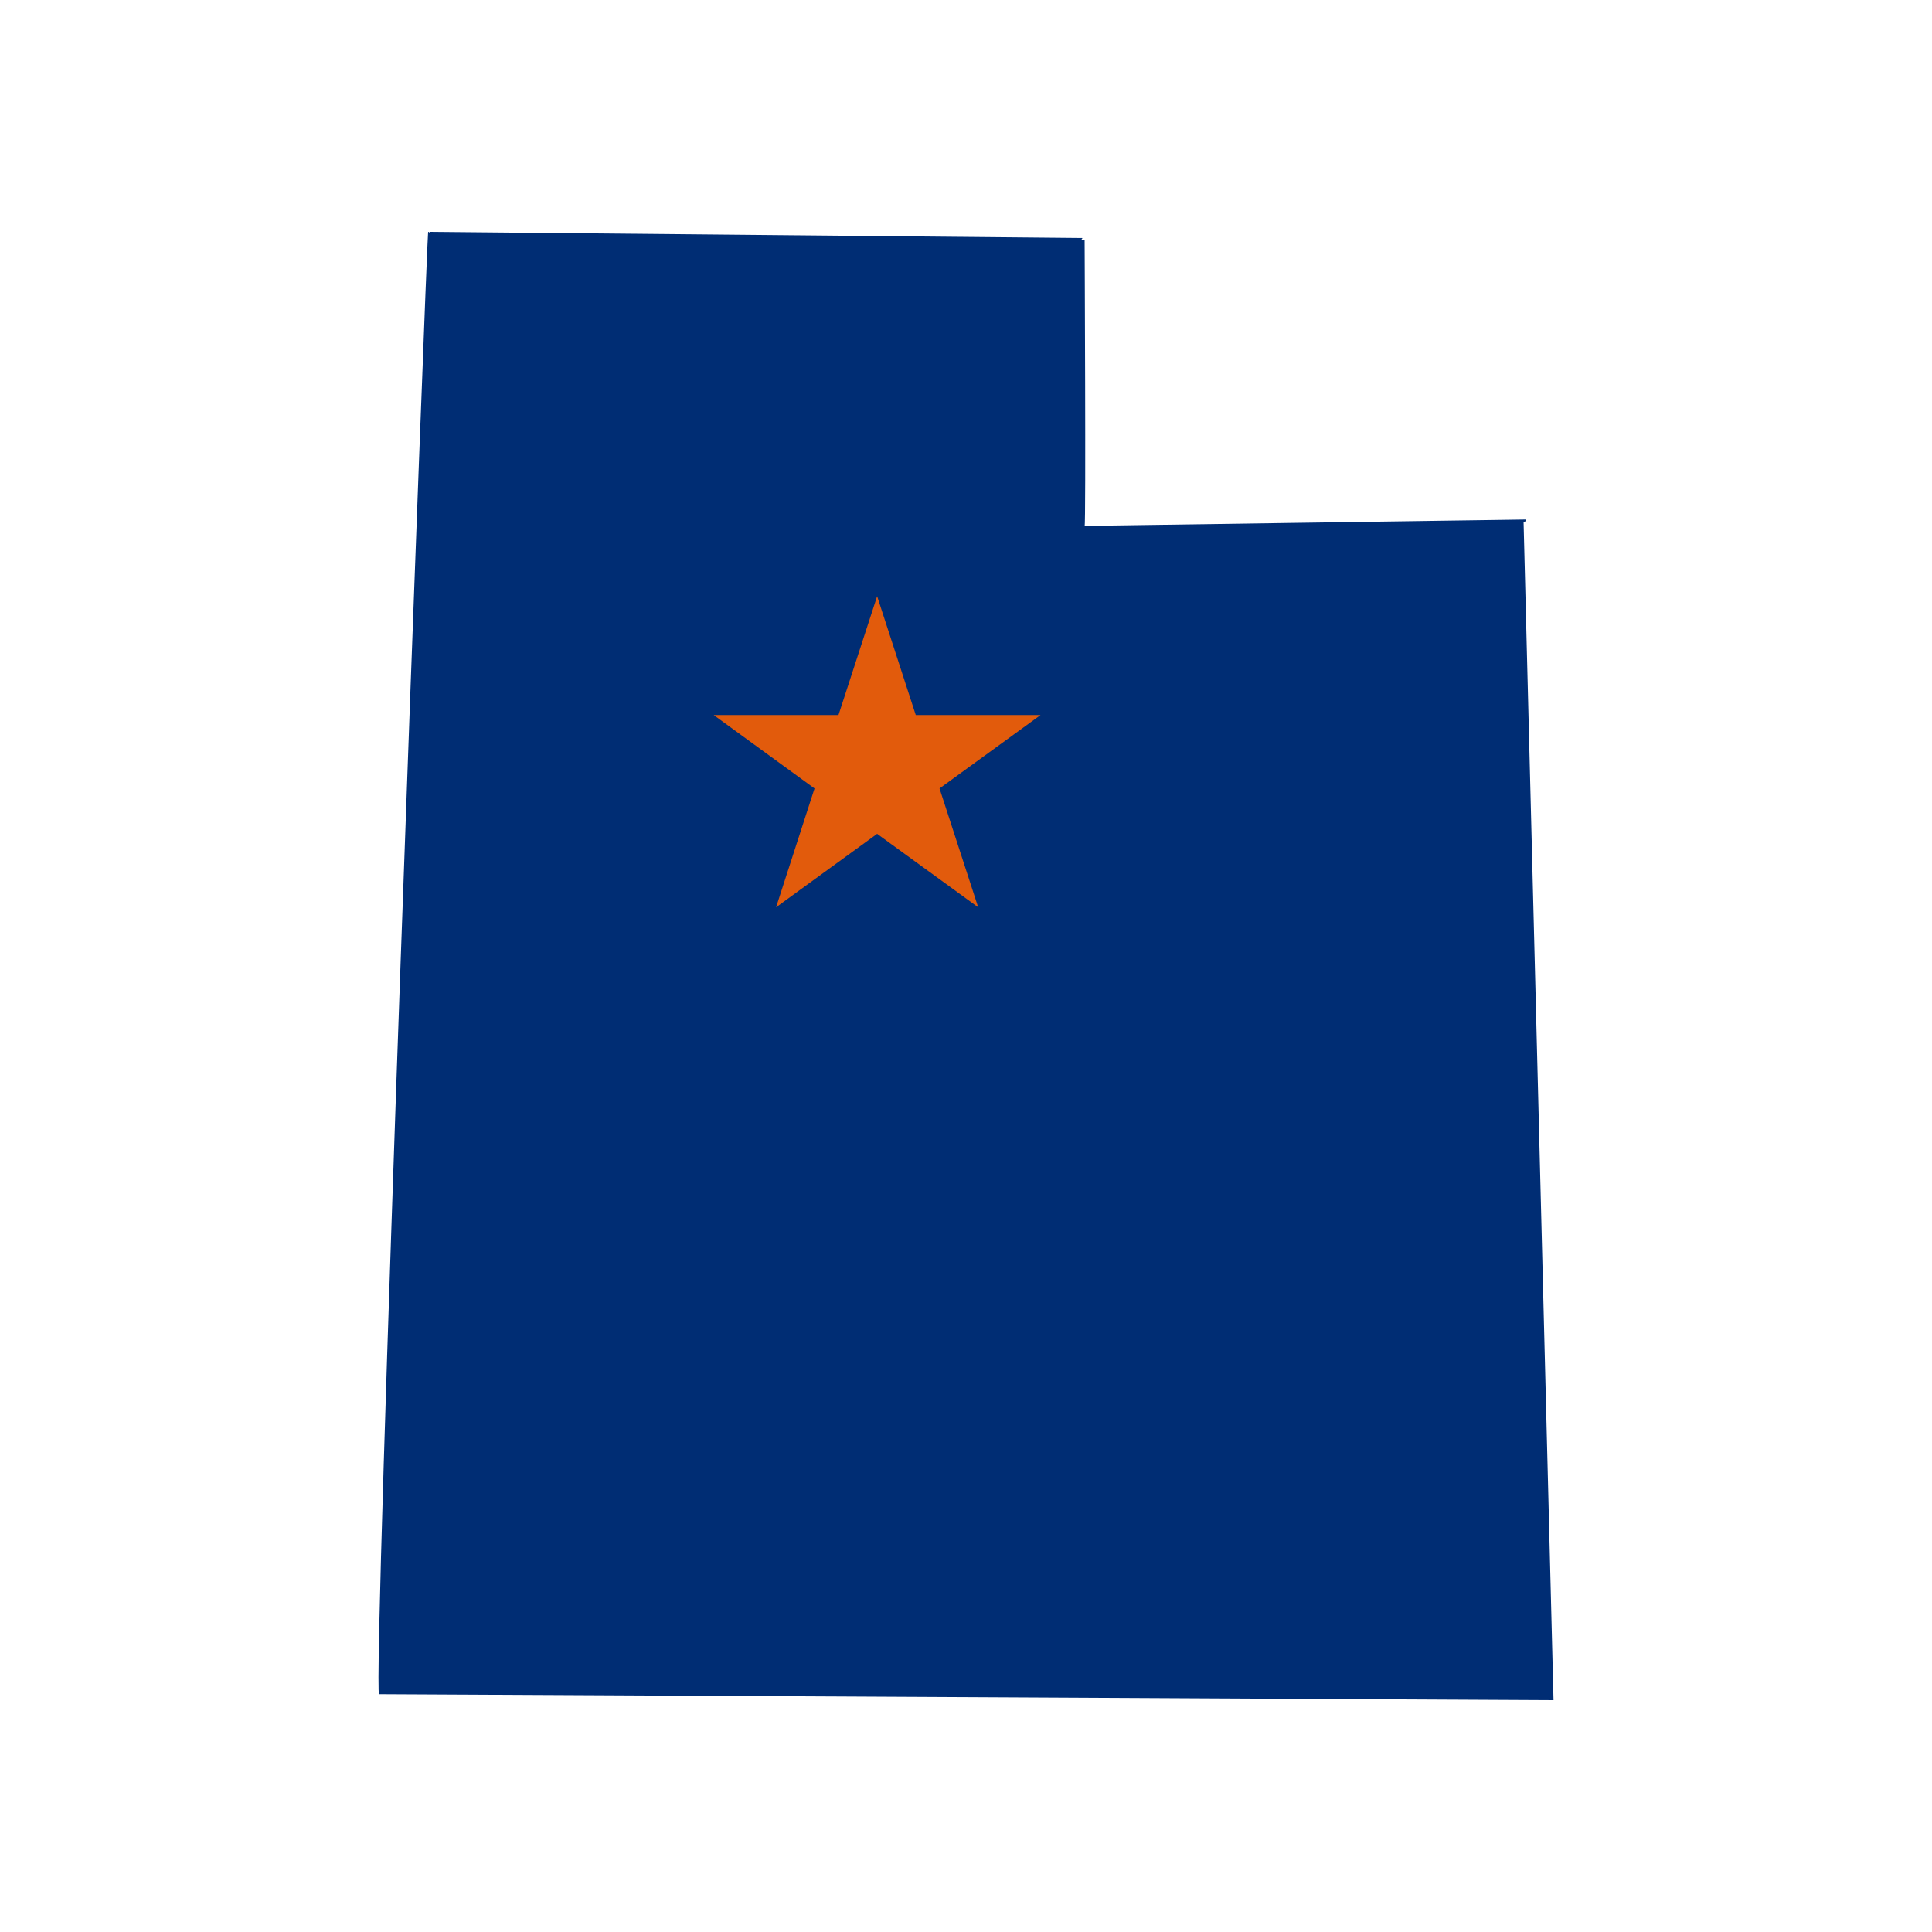 <svg id="Layer_1" data-name="Layer 1" xmlns="http://www.w3.org/2000/svg" viewBox="0 0 100 100"><defs><style>.cls-1{opacity:1;}.cls-2{fill:#002d74;}.cls-3{fill:#e25b0c;}</style></defs><g class="cls-1"><path class="cls-2" d="M22.27,12c0,.1-.05,0-.11,0s-2.89,75.5-2.54,75.69L80.41,88,78.86,27c.09,0,.12,0,.11-.11l-22.83.33c.07-.06,0-14.79,0-14.79-.17,0-.2,0-.11-.11Z"/></g><polygon class="cls-3" points="45.4 30.86 47.4 37.01 53.86 37.01 48.63 40.81 50.63 46.96 45.4 43.16 40.17 46.96 42.16 40.81 36.94 37.01 43.4 37.01 45.4 30.86"/></svg>